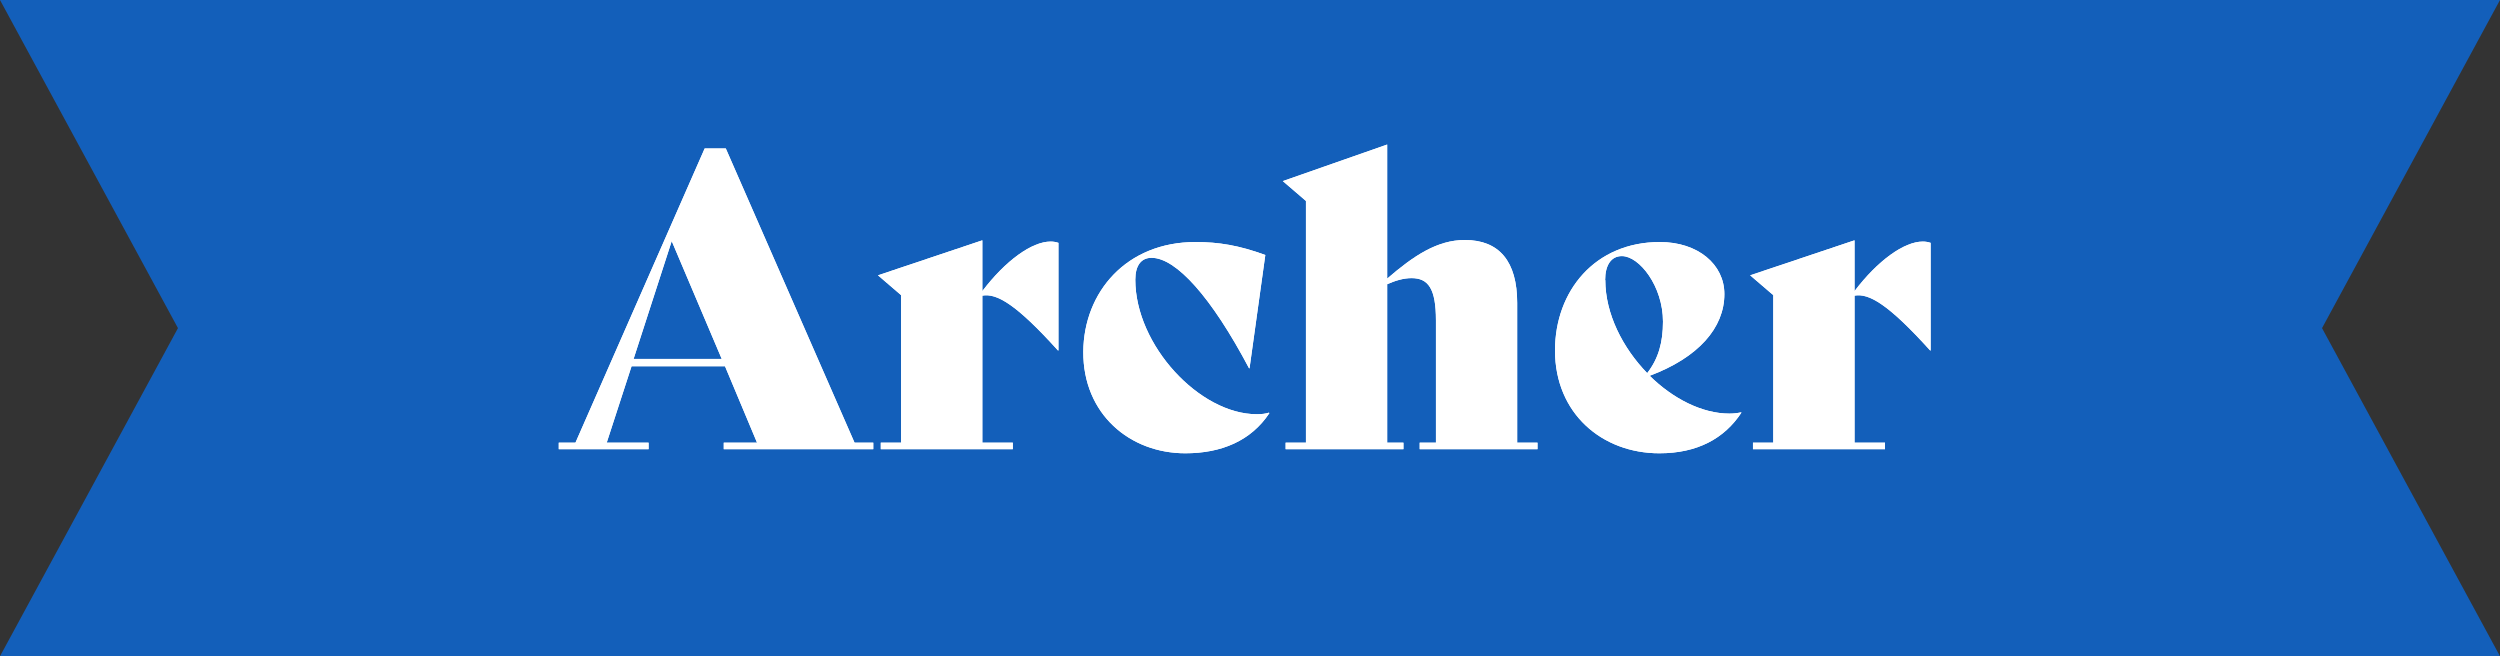 <?xml version="1.0" encoding="UTF-8"?><svg id="_レイヤー_2" xmlns="http://www.w3.org/2000/svg" viewBox="0 0 160 42"><rect x="0" y="0" width="160" height="42" fill="#333333" stroke="none"/><defs><style>.cls-1{fill:#fff;}.cls-2{fill:#135fba;}</style></defs><g id="_レイヤー_1-2"><polygon class="cls-2" points="160 42 0 42 11.39 21 0 0 160 0 148.61 21 160 42"/><path class="cls-1" d="m55.89,28.33v.42h-9.57v-.42h2.13l-2.05-4.89h-5.98l-1.59,4.89h2.68v.42h-5.75v-.42h1.07l8.27-18.83h1.35l8.24,18.83h1.2Zm-9.7-5.36l-3.2-7.54-2.44,7.54h5.64Z"/><path class="cls-1" d="m55.89,28.33v.42h-9.57v-.42h2.13l-2.05-4.89h-5.98l-1.59,4.89h2.68v.42h-5.75v-.42h1.07l8.27-18.83h1.35l8.24,18.83h1.2Zm-9.7-5.36l-3.2-7.54-2.44,7.54h5.64Z"/><path class="cls-1" d="m67.74,15.54v6.89h-.03c-2.7-2.99-3.93-3.67-4.84-3.51v9.41h1.95v.42h-8.45v-.42h1.3v-9.44l-1.48-1.27,6.68-2.24v3.25c1.48-1.95,3.17-3.17,4.37-3.17.18,0,.34.03.49.08Z"/><path class="cls-1" d="m67.74,15.54v6.89h-.03c-2.7-2.99-3.93-3.67-4.84-3.51v9.41h1.95v.42h-8.45v-.42h1.3v-9.44l-1.48-1.27,6.68-2.24v3.25c1.48-1.95,3.17-3.17,4.37-3.17.18,0,.34.03.49.08Z"/><path class="cls-1" d="m69.33,22.51c.03-3.82,2.76-7.02,7.18-7.02,1.48,0,2.78.21,4.47.83l-1.01,7.25h-.03c-2.42-4.58-4.68-7.07-6.24-7.07-.65,0-1.04.47-1.04,1.4,0,4.19,4.11,8.61,7.77,8.61.34,0,.55-.03.78-.1l.03.03c-1.17,1.77-3.07,2.57-5.38,2.57-3.54,0-6.55-2.5-6.53-6.5Z"/><path class="cls-1" d="m69.33,22.51c.03-3.82,2.76-7.02,7.18-7.02,1.48,0,2.78.21,4.47.83l-1.01,7.25h-.03c-2.42-4.58-4.68-7.07-6.24-7.07-.65,0-1.04.47-1.04,1.4,0,4.19,4.11,8.61,7.77,8.61.34,0,.55-.03.78-.1l.03.03c-1.17,1.77-3.07,2.57-5.38,2.57-3.54,0-6.55-2.5-6.53-6.5Z"/><path class="cls-1" d="m98.4,28.33v.42h-7.54v-.42h1.04v-7.83c0-2.03-.49-2.7-1.56-2.7-.52,0-1.04.16-1.56.39v10.14h1.04v.42h-7.54v-.42h1.3v-15.47l-1.48-1.27,6.68-2.34v8.58c1.69-1.46,3.2-2.47,4.97-2.47,2.21,0,3.35,1.38,3.35,4.03v8.94h1.3Z"/><path class="cls-1" d="m98.4,28.33v.42h-7.54v-.42h1.04v-7.83c0-2.03-.49-2.7-1.56-2.7-.52,0-1.04.16-1.56.39v10.14h1.04v.42h-7.54v-.42h1.3v-15.47l-1.48-1.27,6.68-2.34v8.58c1.69-1.46,3.2-2.47,4.97-2.47,2.21,0,3.35,1.38,3.35,4.03v8.94h1.3Z"/><path class="cls-1" d="m111.45,26.41c-1.09,1.66-2.83,2.6-5.25,2.6-3.67,0-6.68-2.55-6.68-6.58,0-3.8,2.55-6.94,6.71-6.94,2.44,0,4.13,1.43,4.13,3.33,0,2.16-1.66,4.06-4.78,5.23,1.48,1.46,3.35,2.42,5.1,2.42.26,0,.52-.03.75-.08l.03.03Zm-8.71-8.48c0,2.16,1.12,4.34,2.68,5.95.73-.94,1.01-1.98,1.01-3.3,0-2.26-1.51-4.19-2.63-4.19-.68,0-1.07.57-1.07,1.53Z"/><path class="cls-1" d="m111.45,26.41c-1.09,1.66-2.83,2.6-5.25,2.6-3.67,0-6.68-2.55-6.68-6.58,0-3.8,2.55-6.94,6.71-6.94,2.44,0,4.13,1.43,4.13,3.33,0,2.16-1.66,4.06-4.78,5.23,1.48,1.46,3.35,2.42,5.1,2.42.26,0,.52-.03.75-.08l.03.03Zm-8.71-8.48c0,2.16,1.12,4.34,2.68,5.95.73-.94,1.01-1.98,1.01-3.3,0-2.26-1.51-4.19-2.63-4.19-.68,0-1.07.57-1.07,1.53Z"/><path class="cls-1" d="m123.56,15.54v6.89h-.03c-2.7-2.99-3.93-3.67-4.84-3.51v9.41h1.95v.42h-8.45v-.42h1.3v-9.44l-1.48-1.27,6.68-2.24v3.25c1.48-1.95,3.17-3.17,4.37-3.17.18,0,.34.03.49.08Z"/><path class="cls-1" d="m123.56,15.54v6.89h-.03c-2.7-2.99-3.93-3.67-4.84-3.51v9.41h1.95v.42h-8.45v-.42h1.3v-9.44l-1.48-1.27,6.68-2.24v3.25c1.48-1.95,3.17-3.17,4.37-3.17.18,0,.34.03.49.08Z"/></g></svg>